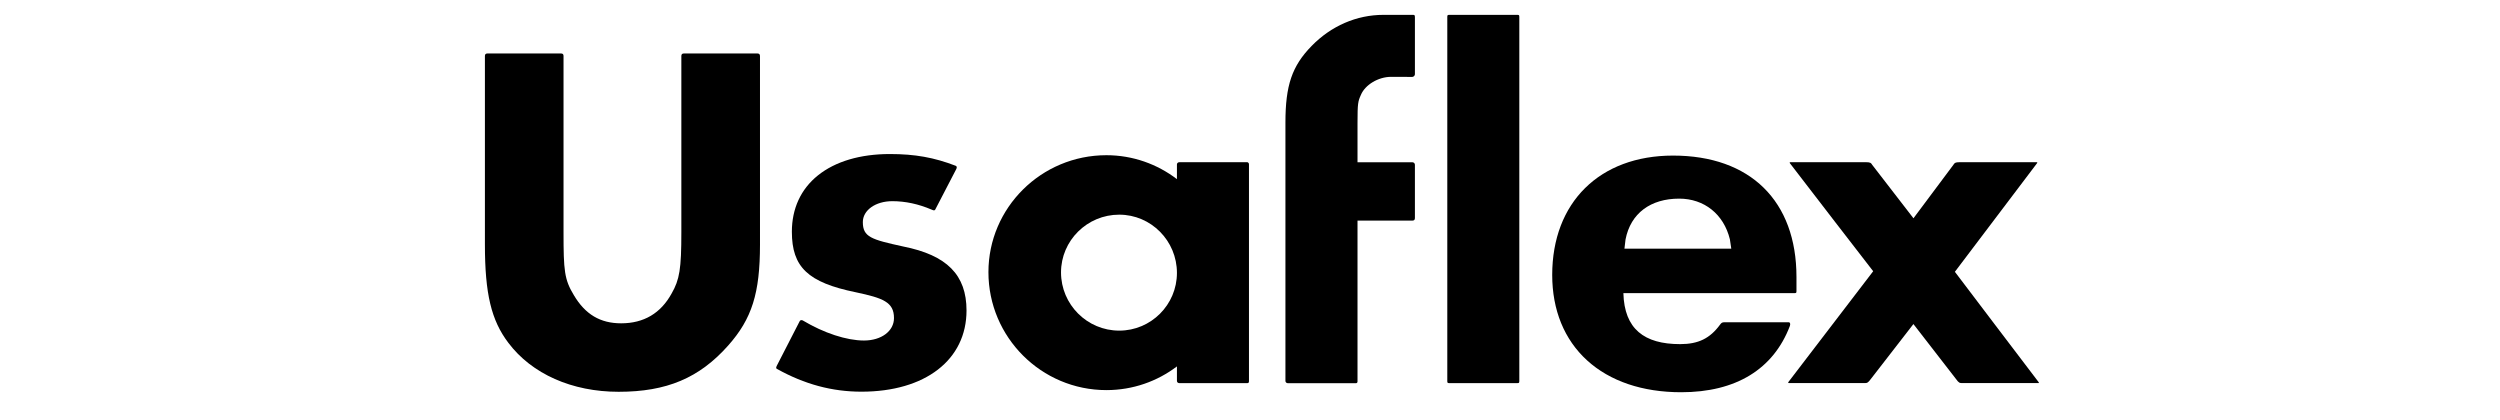 <?xml version="1.0" encoding="utf-8"?>
<!-- Generator: Adobe Illustrator 15.1.0, SVG Export Plug-In . SVG Version: 6.00 Build 0)  -->
<!DOCTYPE svg PUBLIC "-//W3C//DTD SVG 1.1//EN" "http://www.w3.org/Graphics/SVG/1.1/DTD/svg11.dtd">
<svg version="1.1" id="Layer_1" xmlns="http://www.w3.org/2000/svg" xmlns:xlink="http://www.w3.org/1999/xlink" x="0px" y="0px"
	 width="172px" height="28.916px" viewBox="0 0 172 28.916" enable-background="new 0 0 172 28.916" xml:space="preserve">
<g>
	<g>
		<g>
			<g>
				<g>
					<g>
						<defs>
							<rect id="SVGID_1_" x="26" y="-13.2" width="120" height="60"/>
						</defs>
						<clipPath id="SVGID_2_">
							<use xlink:href="#SVGID_1_"  overflow="visible"/>
						</clipPath>
						<path clip-path="url(#SVGID_2_)" d="M52.114,3.679H47.05c-0.116,0-0.173,0.059-0.173,0.17v12.133
							c0,2.508-0.12,3.256-0.668,4.207c-0.744,1.36-1.912,2.055-3.474,2.055c-1.436,0-2.471-0.614-3.254-1.938
							c-0.653-1.074-0.71-1.688-0.71-4.324V3.849c0-0.113-0.055-0.17-0.17-0.17h-5.069c-0.111,0-0.17,0.059-0.17,0.17V16.82
							c0,3.388,0.438,5.22,1.614,6.767c1.614,2.144,4.38,3.368,7.587,3.368c3.299,0,5.552-0.948,7.533-3.18
							c1.639-1.846,2.191-3.601,2.191-6.955V3.849C52.284,3.737,52.226,3.679,52.114,3.679"/>
					</g>
				</g>
			</g>
		</g>
	</g>
	<g>
		<g>
			<g>
				<g>
					<g>
						<defs>
							<rect id="SVGID_3_" x="26" y="-13.2" width="120" height="60"/>
						</defs>
						<clipPath id="SVGID_4_">
							<use xlink:href="#SVGID_3_"  overflow="visible"/>
						</clipPath>
						<path clip-path="url(#SVGID_4_)" d="M62.132,16.957c-2.193-0.48-2.769-0.65-2.769-1.678c0-0.818,0.874-1.438,2.031-1.438
							c0.892,0,1.801,0.194,2.705,0.582l0.016,0.006c0.069,0.035,0.115,0.043,0.143,0.043c0.05,0,0.077-0.033,0.084-0.049
							l-0.002,0.004l1.46-2.813c0.064-0.143-0.007-0.188-0.051-0.209c-1.486-0.571-2.8-0.807-4.528-0.807
							c-2.038,0-3.747,0.508-4.943,1.465c-1.177,0.941-1.798,2.284-1.798,3.881c0,2.438,1.109,3.49,4.397,4.164
							c1.869,0.397,2.629,0.672,2.629,1.776c0,0.896-0.868,1.544-2.066,1.544c-1.192,0-2.76-0.515-4.199-1.375
							c-0.042-0.025-0.166-0.07-0.226,0.051l-1.573,3.063c-0.078,0.15-0.034,0.188,0.014,0.215c1.894,1.057,3.794,1.566,5.809,1.566
							c4.395,0,7.231-2.191,7.231-5.588C66.495,18.913,65.15,17.555,62.132,16.957"/>
					</g>
				</g>
			</g>
		</g>
	</g>
	<g>
		<g>
			<g>
				<g>
					<g>
						<defs>
							<rect id="SVGID_5_" x="26" y="-13.2" width="120" height="60"/>
						</defs>
						<clipPath id="SVGID_6_">
							<use xlink:href="#SVGID_5_"  overflow="visible"/>
						</clipPath>
						<path clip-path="url(#SVGID_6_)" d="M111.836,16.479c0.35-1.813,1.736-2.813,3.688-2.813c1.731,0,3.069,1.072,3.492,2.797
							l0.096,0.645h-7.35L111.836,16.479z M123.064,22.172h-4.424c-0.146,0-0.205,0.03-0.302,0.166
							c-0.696,0.948-1.493,1.338-2.746,1.338c-2.472,0-3.839-1.043-3.903-3.508h11.762c0.139,0,0.146-0.018,0.146-0.171v-0.94
							c0-5.229-3.177-8.353-8.492-8.353c-5.054,0-8.313,3.226-8.313,8.212c0,2.413,0.828,4.443,2.396,5.875
							c1.576,1.438,3.817,2.195,6.479,2.195c3.757,0,6.343-1.579,7.478-4.563C123.191,22.284,123.158,22.172,123.064,22.172"/>
					</g>
				</g>
			</g>
		</g>
	</g>
	<g>
		<g>
			<g>
				<g>
					<g>
						<defs>
							<rect id="SVGID_7_" x="26" y="-13.2" width="120" height="60"/>
						</defs>
						<clipPath id="SVGID_8_">
							<use xlink:href="#SVGID_7_"  overflow="visible"/>
						</clipPath>
						<path clip-path="url(#SVGID_8_)" d="M104.357,1.022h-4.613c-0.162,0-0.17,0.01-0.17,0.172v24.996
							c0,0.158,0.008,0.17,0.17,0.17h4.613c0.162,0,0.172-0.012,0.172-0.17V1.194C104.529,1.03,104.521,1.022,104.357,1.022"/>
					</g>
				</g>
			</g>
		</g>
	</g>
	<g>
		<g>
			<g>
				<g>
					<g>
						<defs>
							<rect id="SVGID_9_" x="26" y="-13.2" width="120" height="60"/>
						</defs>
						<clipPath id="SVGID_10_">
							<use xlink:href="#SVGID_9_"  overflow="visible"/>
						</clipPath>
						<path clip-path="url(#SVGID_10_)" d="M97.173,1.022H95.18c-1.844,0-3.6,0.762-4.945,2.144
							c-1.344,1.377-1.797,2.704-1.797,5.266v17.761c0,0.156,0.129,0.17,0.168,0.17h4.688c0,0,0.103,0.004,0.103-0.111
							c0-0.207,0-11.074,0-11.074h3.779c0.112,0,0.17-0.057,0.17-0.174v-3.668c0-0.094-0.076-0.172-0.17-0.172h-3.779V8.435
							c0-1.332,0.035-1.467,0.234-1.908c0.29-0.695,1.2-1.24,2.073-1.24c0,0,1.34,0.005,1.459,0.005c0.09,0,0.183-0.093,0.183-0.181
							V1.2C97.342,1.03,97.334,1.022,97.173,1.022"/>
					</g>
				</g>
			</g>
		</g>
	</g>
	<g>
		<g>
			<g>
				<g>
					<g>
						<defs>
							<rect id="SVGID_11_" x="26" y="-13.2" width="120" height="60"/>
						</defs>
						<clipPath id="SVGID_12_">
							<use xlink:href="#SVGID_11_"  overflow="visible"/>
						</clipPath>
						<path clip-path="url(#SVGID_12_)" d="M77.003,22.747c-2.208,0-4.005-1.797-4.005-4.006c0-2.188,1.797-3.972,4.005-3.972
							c2.188,0,3.97,1.797,3.97,4.006C80.973,20.967,79.192,22.747,77.003,22.747 M85.815,11.159h-4.672
							c-0.128,0-0.17,0.099-0.17,0.154v1.012c-1.351-1.032-3.031-1.647-4.853-1.647c-4.477,0-8.116,3.61-8.116,8.046
							c0,4.479,3.641,8.115,8.116,8.115c1.82,0,3.502-0.605,4.853-1.631v0.979c0,0.158,0.128,0.172,0.167,0.172h4.688
							c0,0,0.101,0.002,0.101-0.112V11.315C85.93,11.177,85.815,11.159,85.815,11.159"/>
					</g>
				</g>
			</g>
		</g>
	</g>
	<g>
		<g>
			<g>
				<g>
					<g>
						<defs>
							<rect id="SVGID_13_" x="26" y="-13.2" width="120" height="60"/>
						</defs>
						<clipPath id="SVGID_14_">
							<use xlink:href="#SVGID_13_"  overflow="visible"/>
						</clipPath>
						<path clip-path="url(#SVGID_14_)" d="M140.259,26.293c-0.271-0.343-5.763-7.593-5.763-7.593s5.047-6.662,5.658-7.479
							c0.021-0.024,0.014-0.062-0.021-0.062h-5.308c-0.315,0-0.353,0.056-0.437,0.188c-0.021,0.033-2.742,3.67-2.742,3.67
							s-2.813-3.638-2.834-3.67c-0.084-0.133-0.119-0.188-0.437-0.188h-5.207c-0.026,0-0.053,0.033-0.032,0.058
							c0.616,0.821,5.739,7.444,5.739,7.444s-5.569,7.289-5.84,7.632c-0.021,0.025-0.002,0.064,0.047,0.064h5.19
							c0.187,0,0.24-0.012,0.433-0.271l2.938-3.791l2.938,3.791c0.188,0.262,0.246,0.271,0.432,0.271h5.238
							C140.293,26.359,140.279,26.32,140.259,26.293"/>
					</g>
				</g>
			</g>
		</g>
	</g>
</g>
</svg>
